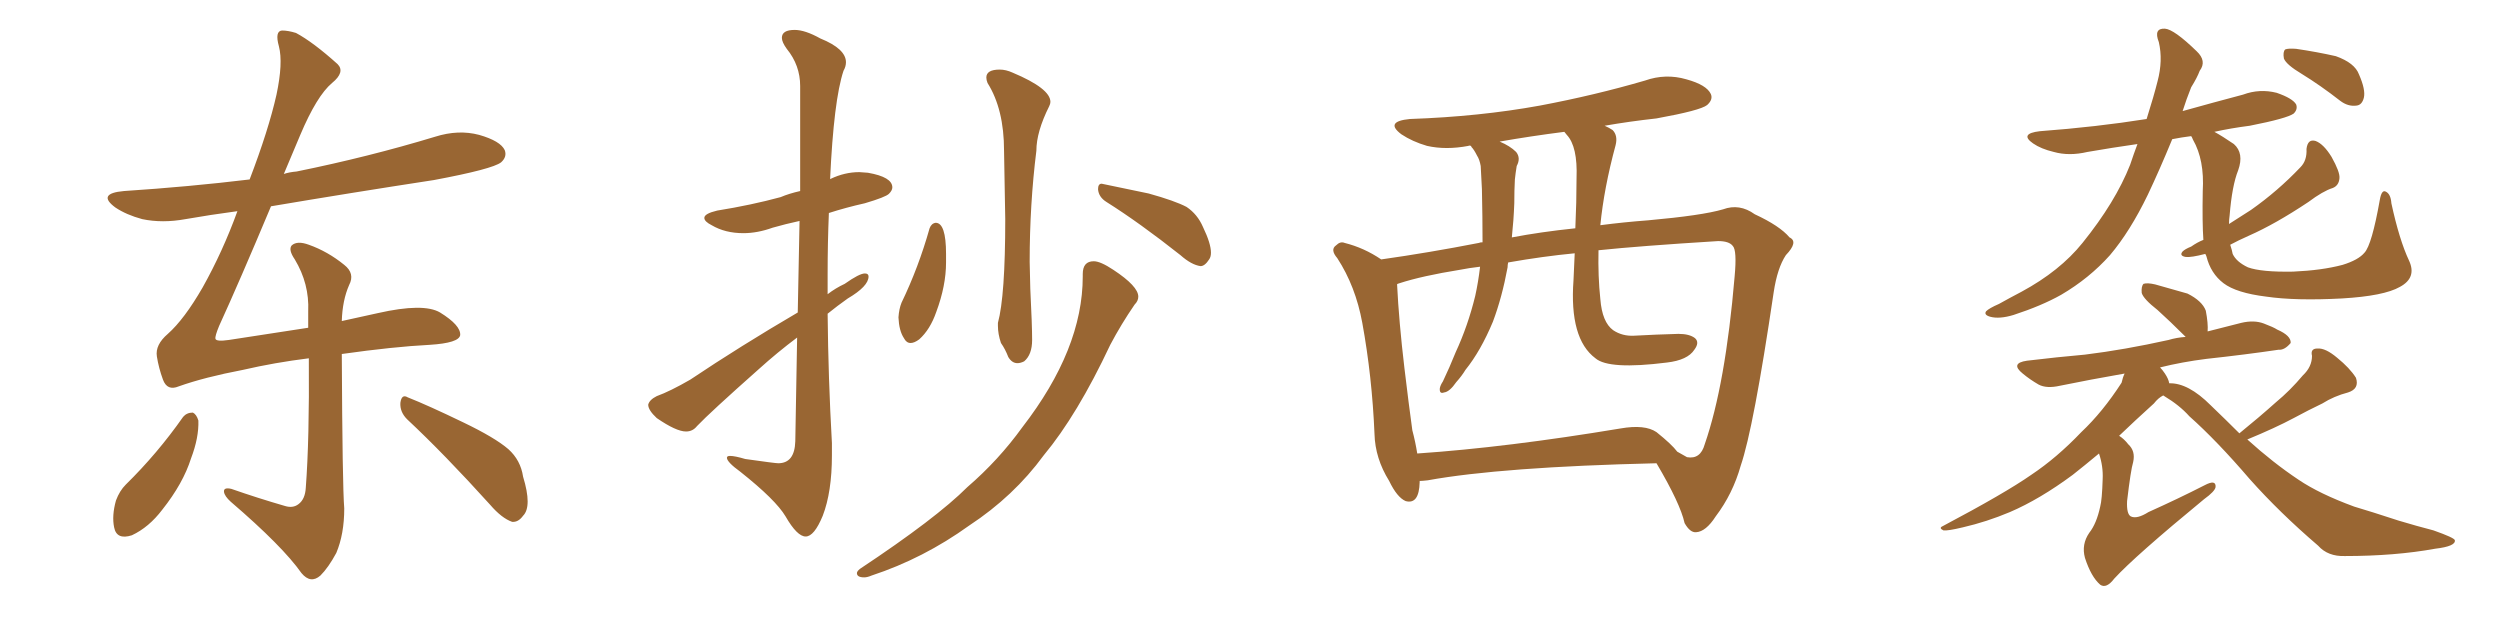 <svg xmlns="http://www.w3.org/2000/svg" xmlns:xlink="http://www.w3.org/1999/xlink" width="600" height="150"><path fill="#996633" padding="10" d="M43.95 100.05L43.95 100.05Q44.82 99.02 46.29 99.02L46.29 99.02Q47.17 99.46 47.61 100.93L47.61 100.93Q47.75 105.03 45.85 110.01L45.85 110.01Q43.95 116.02 38.96 122.31L38.96 122.31Q35.74 126.56 31.64 128.47L31.64 128.47Q27.98 129.64 27.39 126.56L27.39 126.56Q26.81 123.78 27.83 120.12L27.83 120.12Q28.71 117.77 30.18 116.31L30.18 116.31Q37.79 108.84 43.95 100.05ZM97.71 100.63L97.71 100.63Q95.95 98.88 96.09 96.68L96.09 96.68Q96.39 94.48 97.85 95.36L97.85 95.36Q102.69 97.27 111.18 101.37L111.18 101.37Q118.80 105.03 122.02 107.81L122.02 107.81Q124.95 110.45 125.54 114.40L125.54 114.40Q127.73 121.58 125.54 123.78L125.54 123.78Q124.37 125.39 122.90 125.24L122.90 125.24Q120.41 124.37 117.63 121.14L117.63 121.14Q106.64 108.98 97.71 100.63ZM82.03 84.96L82.03 84.96L82.03 84.96Q82.18 116.75 82.62 122.02L82.62 122.02Q82.62 128.17 80.71 132.71L80.71 132.71Q78.81 136.23 76.90 138.13L76.90 138.13Q74.56 140.19 72.36 137.55L72.36 137.55Q67.82 131.10 55.37 120.41L55.37 120.41Q53.91 119.09 53.76 118.07L53.76 118.07Q53.61 116.89 55.52 117.33L55.52 117.33Q61.82 119.53 68.41 121.44L68.41 121.44Q70.31 122.02 71.63 121.00L71.63 121.00Q73.24 119.82 73.39 117.04L73.39 117.04Q74.27 105.47 74.12 85.99L74.12 85.99Q65.92 87.01 58.30 88.77L58.30 88.77Q49.07 90.53 42.92 92.72L42.92 92.72Q40.14 93.90 39.11 91.11L39.11 91.11Q38.09 88.33 37.65 85.55L37.65 85.55Q37.21 82.76 40.28 80.13L40.28 80.13Q44.24 76.61 48.63 68.99L48.63 68.99Q53.47 60.35 56.98 50.68L56.98 50.68Q50.39 51.56 44.53 52.59L44.53 52.59Q38.96 53.61 34.13 52.59L34.13 52.59Q30.32 51.56 27.69 49.80L27.69 49.80Q23.14 46.44 29.74 45.85L29.74 45.85Q45.41 44.82 59.91 43.07L59.91 43.07Q64.45 31.20 66.36 22.71L66.36 22.71Q67.97 15.09 66.94 11.13L66.94 11.13Q65.92 7.47 67.68 7.32L67.68 7.32Q69.14 7.32 71.04 7.91L71.04 7.91Q75.15 10.11 81.01 15.38L81.01 15.38Q82.91 17.29 79.69 19.92L79.69 19.92Q76.03 23.00 72.07 32.37L72.07 32.37Q70.02 37.21 68.12 41.75L68.12 41.75Q69.43 41.31 71.19 41.16L71.19 41.16Q88.48 37.65 104.44 32.81L104.44 32.81Q110.01 31.05 114.99 32.37L114.99 32.37Q120.12 33.84 121.14 36.04L121.14 36.04Q121.73 37.65 120.26 38.96L120.26 38.96Q118.21 40.58 104.15 43.21L104.15 43.21Q84.08 46.29 65.04 49.51L65.04 49.51Q57.42 67.68 52.59 78.22L52.59 78.22Q51.56 80.71 51.71 81.30L51.71 81.30Q51.86 82.03 54.93 81.59L54.93 81.59Q65.19 79.98 73.97 78.66L73.97 78.66Q73.97 76.61 73.97 74.71L73.97 74.71Q74.27 68.12 70.75 62.26L70.75 62.26Q69.14 59.91 70.02 58.89L70.02 58.89Q71.34 57.71 74.12 58.74L74.12 58.74Q78.66 60.35 82.62 63.57L82.62 63.57Q85.25 65.63 83.79 68.41L83.79 68.41Q82.18 72.07 82.03 77.05L82.03 77.05Q86.57 76.03 90.67 75.15L90.67 75.15Q101.66 72.66 105.62 75L105.62 75Q110.60 78.08 110.45 80.42L110.45 80.42Q110.16 82.32 103.13 82.76L103.13 82.76Q94.48 83.20 82.03 84.96ZM193.36 128.76L193.36 128.76Q191.31 128.76 188.53 123.93L188.53 123.93Q186.18 119.97 177.69 113.23L177.69 113.23Q174.46 110.89 174.46 109.86L174.46 109.86Q174.46 109.42 175.20 109.42L175.20 109.42Q176.37 109.42 178.86 110.16L178.86 110.16Q186.04 111.18 186.77 111.18L186.77 111.18Q190.72 111.18 190.87 105.91L190.87 105.91L191.31 81.01Q186.62 84.52 182.08 88.62L182.08 88.62Q170.36 99.02 167.29 102.25L167.29 102.25Q166.26 103.56 164.65 103.56L164.65 103.56Q162.30 103.56 157.62 100.34L157.62 100.34Q155.57 98.44 155.57 97.12L155.57 97.12Q155.86 95.95 157.62 95.07L157.62 95.07Q160.84 93.90 165.67 91.11L165.67 91.11Q177.69 83.06 191.46 75L191.46 75L191.89 53.03Q188.53 53.76 185.45 54.64L185.45 54.64Q181.79 55.96 178.42 55.96L178.42 55.96Q174.02 55.96 170.80 54.05L170.80 54.05Q169.04 53.17 169.04 52.29L169.04 52.29Q169.04 51.27 172.12 50.54L172.12 50.54Q180.32 49.22 187.35 47.31L187.35 47.31Q189.40 46.44 192.04 45.85L192.04 45.85L192.04 20.65Q192.04 15.67 188.82 11.72L188.82 11.72Q187.65 10.11 187.65 9.08L187.65 9.08Q187.65 7.18 190.72 7.18L190.72 7.18Q193.21 7.18 196.88 9.23L196.88 9.23Q203.03 11.72 203.03 14.94L203.03 14.94Q203.03 15.97 202.44 16.99L202.44 16.99Q200.10 24.02 199.22 43.07L199.22 43.07Q199.22 42.92 199.37 42.92L199.37 42.92Q202.73 41.31 206.25 41.31L206.25 41.31L208.30 41.46Q214.16 42.48 214.16 44.97L214.16 44.97Q214.16 45.70 213.35 46.51Q212.55 47.31 207.57 48.78L207.57 48.78Q203.03 49.80 198.93 51.12L198.93 51.12Q198.63 58.30 198.63 65.77L198.63 65.77L198.63 70.61Q200.54 69.14 202.73 68.12L202.73 68.12Q206.25 65.63 207.57 65.63L207.57 65.63Q208.45 65.63 208.45 66.36L208.45 66.36Q208.45 68.70 203.47 71.63L203.47 71.63Q200.98 73.39 198.63 75.29L198.63 75.29Q198.78 90.82 199.66 106.35L199.66 106.35L199.66 109.28Q199.66 118.07 197.46 123.78L197.46 123.78Q195.41 128.76 193.36 128.76ZM244.19 87.16L244.19 87.16Q242.87 87.16 241.99 85.69L241.99 85.69Q241.26 83.79 240.23 82.32L240.23 82.32Q239.50 80.13 239.50 78.22L239.50 78.22L239.50 77.49Q241.26 71.04 241.26 52.59L241.26 52.59L240.97 36.18Q240.97 26.22 237.01 19.92L237.01 19.92Q236.72 19.19 236.72 18.60L236.72 18.60Q236.72 16.70 239.94 16.70L239.94 16.70Q241.41 16.70 243.02 17.43L243.02 17.43Q252.10 21.24 252.10 24.46L252.10 24.46Q252.10 24.90 251.81 25.49L251.81 25.49Q248.73 31.64 248.73 36.18L248.73 36.18Q247.12 49.07 247.12 62.84L247.12 62.84L247.27 69.29Q247.71 78.08 247.71 81.59L247.71 81.59Q247.71 85.11 245.80 86.72L245.80 86.72Q244.92 87.16 244.19 87.16ZM218.55 82.32L218.55 82.32Q217.53 82.32 216.94 81.15L216.94 81.15Q215.77 79.39 215.63 76.17L215.63 76.17Q215.77 74.12 216.36 72.66L216.36 72.66Q220.46 64.16 223.10 54.79L223.10 54.79Q223.54 53.61 224.56 53.47L224.56 53.47Q227.05 53.47 227.05 60.94L227.05 60.94L227.05 62.99Q227.05 68.55 224.71 74.85L224.71 74.85Q223.24 79.10 220.61 81.45L220.61 81.45Q219.43 82.32 218.55 82.32ZM288.13 63.87L288.13 63.87Q285.94 63.57 283.30 61.23L283.30 61.23Q273.49 53.47 265.58 48.49L265.58 48.49Q263.67 47.31 263.53 45.41L263.53 45.41Q263.53 44.09 264.40 44.09L264.40 44.09L275.68 46.44Q281.98 48.19 284.77 49.66L284.77 49.66Q287.40 51.42 288.72 54.49L288.72 54.49Q290.63 58.45 290.63 60.64L290.63 60.64Q290.63 61.67 290.19 62.26L290.19 62.26Q289.16 63.87 288.13 63.87ZM207.42 138.57L207.42 138.57Q205.66 138.57 205.66 137.55L205.66 137.55Q205.66 137.11 206.40 136.52L206.40 136.52Q224.71 124.37 232.18 116.89L232.18 116.89Q239.65 110.45 245.36 102.54L245.36 102.54Q259.86 83.79 259.86 66.36L259.86 66.36L259.86 65.77Q259.86 62.70 262.50 62.70L262.50 62.70Q264.11 62.70 267.19 64.75L267.19 64.75Q273.19 68.70 273.19 71.19L273.19 71.19Q273.19 72.22 272.31 73.10L272.31 73.10Q269.09 77.78 266.46 82.76L266.46 82.76Q258.54 99.61 250.49 109.28L250.49 109.28Q243.31 119.09 232.62 126.12L232.62 126.12Q221.63 134.03 209.18 138.13L209.18 138.13Q208.15 138.57 207.42 138.57ZM340.72 115.43L340.72 115.43Q340.72 115.58 340.72 115.72L340.72 115.72Q340.58 121.14 337.35 120.26L337.35 120.26Q335.30 119.38 333.40 115.43L333.40 115.43Q330.03 110.01 329.88 104.15L329.88 104.15Q329.30 90.38 326.95 77.49L326.95 77.49Q325.34 68.70 320.95 61.96L320.95 61.96Q319.19 59.91 320.65 58.89L320.65 58.89Q321.68 57.86 322.71 58.30L322.71 58.30Q327.39 59.47 331.49 62.26L331.49 62.26Q342.92 60.64 354.93 58.30L354.93 58.30Q355.22 58.15 355.81 58.15L355.81 58.15Q355.81 52.15 355.66 45.41L355.66 45.41Q355.52 42.19 355.37 39.84L355.37 39.84Q355.08 38.23 354.49 37.35L354.49 37.35Q353.76 35.89 353.17 35.30L353.17 35.30Q353.03 35.01 353.03 35.01L353.03 35.01Q352.59 34.86 352.44 35.01L352.44 35.01Q347.02 36.04 342.48 35.01L342.48 35.01Q338.96 33.98 336.33 32.23L336.33 32.23Q332.23 29.15 338.38 28.56L338.38 28.56Q355.08 27.98 369.58 25.34L369.58 25.34Q382.76 22.85 394.78 19.34L394.78 19.34Q399.76 17.58 404.74 19.04L404.74 19.04Q409.57 20.36 410.60 22.56L410.60 22.56Q411.18 23.88 409.72 25.20L409.72 25.20Q408.11 26.51 397.56 28.42L397.56 28.42Q390.97 29.15 385.11 30.18L385.11 30.18Q386.13 30.62 387.01 31.20L387.01 31.20Q388.33 32.52 387.74 34.86L387.74 34.86Q384.96 45.12 384.08 54.05L384.08 54.05Q389.65 53.32 395.51 52.88L395.51 52.88Q408.54 51.71 413.53 50.24L413.53 50.24Q417.48 48.78 421.14 51.42L421.14 51.42Q427.15 54.20 429.49 56.98L429.49 56.98Q431.69 58.01 428.61 61.23L428.61 61.23Q426.56 64.31 425.68 70.17L425.68 70.17Q420.85 102.83 417.77 111.77L417.77 111.77Q415.87 118.51 411.77 123.93L411.77 123.93Q409.42 127.59 407.08 127.73L407.08 127.73Q405.62 127.88 404.30 125.54L404.30 125.54Q403.27 120.85 397.56 111.18L397.56 111.18Q360.35 112.06 342.63 115.28L342.63 115.28Q341.31 115.43 340.72 115.43ZM397.56 103.71L397.56 103.71Q401.22 106.64 402.54 108.40L402.54 108.40Q403.86 109.13 404.88 109.72L404.88 109.72Q408.11 110.30 409.13 106.64L409.13 106.64Q414.11 92.29 416.31 66.36L416.31 66.36Q416.89 60.06 415.87 59.03L415.87 59.03Q414.99 57.86 412.35 57.86L412.35 57.86Q393.46 59.03 383.64 60.06L383.64 60.06Q383.50 66.36 384.08 71.78L384.08 71.78Q384.52 77.34 387.16 79.25L387.16 79.25Q389.36 80.71 392.14 80.57L392.14 80.57Q397.56 80.27 402.83 80.13L402.83 80.13Q405.47 80.13 406.79 81.15L406.79 81.15Q407.96 82.18 406.64 83.94L406.64 83.94Q405.03 86.43 400.05 87.01L400.05 87.01Q386.13 88.77 382.91 85.99L382.91 85.99Q376.61 81.30 377.64 67.24L377.64 67.24Q377.78 63.87 377.93 60.79L377.93 60.79Q370.31 61.52 361.96 62.99L361.96 62.99Q361.82 63.57 361.82 64.16L361.82 64.16Q360.50 71.34 358.30 77.20L358.30 77.20Q355.37 84.23 351.71 88.77L351.71 88.77Q350.83 90.23 349.51 91.70L349.51 91.70Q347.90 94.04 346.58 94.19L346.58 94.19Q345.41 94.63 345.56 93.16L345.56 93.16Q345.70 92.43 346.29 91.55L346.29 91.55Q347.90 88.18 349.37 84.52L349.37 84.52Q352.29 78.22 354.05 71.04L354.05 71.04Q354.79 67.68 355.22 64.01L355.22 64.01Q352.59 64.31 350.39 64.75L350.39 64.75Q341.31 66.21 335.89 67.97L335.89 67.97Q335.30 68.12 335.30 68.26L335.30 68.26Q335.74 77.20 337.06 88.33L337.06 88.33Q338.09 96.97 338.96 103.27L338.96 103.27Q339.70 106.05 340.14 108.84L340.14 108.84Q361.67 107.37 388.92 102.83L388.92 102.83Q394.78 101.81 397.56 103.71ZM378.08 54.79L378.08 54.79L378.08 54.79Q378.37 48.49 378.37 42.77L378.37 42.77Q378.66 35.16 376.03 32.37L376.03 32.37Q375.59 31.79 375.44 31.64L375.44 31.64Q367.38 32.67 359.91 33.98L359.91 33.98Q362.40 35.01 363.87 36.47L363.87 36.47Q365.04 37.94 364.01 39.84L364.01 39.84Q363.72 41.60 363.57 43.07L363.57 43.07Q363.43 45.70 363.43 48.78L363.43 48.78Q363.28 52.88 362.84 56.98L362.84 56.98Q369.73 55.66 378.08 54.79ZM552.39 17.72L552.39 17.72Q548.73 15.53 548.14 14.06L548.14 14.06Q547.85 12.45 548.44 11.87L548.44 11.87Q549.17 11.57 551.07 11.72L551.07 11.72Q556.05 12.45 560.60 13.48L560.60 13.48Q565.14 15.09 566.16 17.87L566.16 17.87Q567.77 21.53 567.33 23.44L567.33 23.44Q566.89 25.20 565.58 25.34L565.58 25.34Q563.53 25.63 561.62 24.17L561.62 24.17Q556.93 20.51 552.39 17.72ZM528.81 57.57L528.81 57.57Q528.52 53.47 528.66 45.85L528.66 45.85Q529.10 38.38 526.32 33.54L526.32 33.54Q526.03 32.81 525.88 32.67L525.88 32.67Q523.54 32.96 521.34 33.40L521.34 33.40Q518.26 40.87 515.48 46.73L515.48 46.73Q511.23 55.52 506.40 61.23L506.40 61.23Q501.42 66.80 494.68 70.75L494.68 70.75Q489.99 73.39 483.25 75.59L483.25 75.59Q479.88 76.61 477.69 76.03L477.69 76.03Q476.07 75.59 476.66 74.71L476.66 74.71Q477.39 73.97 479.74 72.95L479.74 72.95Q482.37 71.48 485.16 70.02L485.16 70.02Q494.38 65.04 499.80 58.30L499.80 58.30Q507.71 48.49 511.23 39.55L511.23 39.55Q512.11 36.91 512.99 34.57L512.99 34.57Q506.84 35.45 500.98 36.47L500.98 36.47Q496.58 37.50 492.92 36.47L492.92 36.47Q489.84 35.74 487.94 34.42L487.94 34.42Q484.57 32.08 489.55 31.49L489.55 31.49Q503.17 30.47 515.19 28.56L515.19 28.56Q516.94 23.00 517.82 19.48L517.82 19.48Q519.14 14.50 518.12 10.11L518.12 10.11Q516.80 6.74 519.58 6.88L519.58 6.88Q521.78 7.03 527.20 12.30L527.20 12.30Q529.69 14.65 527.93 16.99L527.93 16.99Q527.34 18.60 525.88 20.95L525.88 20.95Q524.71 23.88 523.83 26.66L523.83 26.66Q531.15 24.61 538.33 22.71L538.33 22.71Q542.29 21.24 546.39 22.27L546.39 22.27Q550.20 23.58 551.07 25.05L551.07 25.05Q551.51 26.22 550.49 27.25L550.49 27.25Q548.88 28.42 539.94 30.18L539.94 30.18Q535.40 30.76 531.45 31.64L531.45 31.64Q533.35 32.67 536.13 34.57L536.13 34.57Q538.62 36.77 537.16 40.87L537.16 40.87Q535.69 44.53 535.11 51.71L535.11 51.71Q534.96 52.73 534.96 53.76L534.96 53.76Q537.89 51.86 540.23 50.39L540.23 50.39Q546.68 45.85 552.10 40.14L552.10 40.14Q553.71 38.53 553.56 35.74L553.56 35.74Q553.86 33.25 555.76 33.84L555.76 33.84Q557.67 34.57 559.57 37.65L559.57 37.65Q561.62 41.31 561.47 42.77L561.47 42.77Q561.33 44.53 559.86 45.12L559.86 45.12Q557.52 45.85 554.00 48.49L554.00 48.49Q546.09 53.76 539.79 56.54L539.79 56.54Q537.16 57.71 535.25 58.74L535.25 58.74Q535.69 60.06 535.84 60.94L535.84 60.94Q536.72 62.84 539.50 64.16L539.50 64.16Q542.72 65.33 550.34 65.19L550.34 65.19Q557.23 64.89 562.21 63.57L562.21 63.57Q566.02 62.40 567.48 60.64L567.48 60.64Q569.24 58.74 571.14 48.05L571.14 48.05Q571.58 45.41 572.61 46.00L572.61 46.00Q573.78 46.58 573.93 48.78L573.93 48.78Q575.83 57.57 578.17 62.55L578.17 62.55Q580.08 66.65 575.98 68.85L575.98 68.85Q572.17 71.04 562.06 71.63L562.06 71.63Q550.93 72.22 543.90 71.19L543.90 71.19Q536.72 70.31 533.64 67.97L533.64 67.97Q530.57 65.63 529.54 61.52L529.54 61.52Q529.39 61.08 529.25 60.94L529.25 60.94Q525.88 61.82 524.56 61.67L524.56 61.67Q522.95 61.38 523.83 60.35L523.83 60.35Q524.41 59.77 525.88 59.18L525.88 59.18Q527.34 58.15 528.81 57.57ZM537.45 104.00L537.45 104.00L537.45 104.00Q542.14 100.20 546.24 96.53L546.24 96.53Q549.61 93.75 552.69 90.09L552.69 90.09Q554.88 88.04 554.88 85.40L554.88 85.40Q554.44 83.64 556.20 83.64L556.20 83.64Q558.11 83.50 560.89 85.84L560.89 85.84Q563.96 88.33 565.43 90.67L565.43 90.67Q566.31 93.31 563.53 94.19L563.53 94.19Q560.16 95.07 557.37 96.83L557.37 96.83Q554.00 98.44 550.49 100.34L550.49 100.34Q546.09 102.69 539.36 105.47L539.36 105.47Q545.51 111.04 551.66 115.14L551.66 115.14Q556.64 118.51 564.99 121.58L564.99 121.58Q568.95 122.75 575.68 124.95L575.68 124.95Q580.08 126.27 584.03 127.29L584.03 127.29Q589.01 129.05 589.16 129.64L589.16 129.64Q589.45 131.10 584.47 131.69L584.47 131.69Q574.80 133.45 562.79 133.45L562.79 133.45Q558.69 133.59 556.35 130.96L556.35 130.96Q547.12 123.05 539.94 114.99L539.94 114.99Q532.03 105.76 525.44 99.90L525.44 99.90Q523.10 97.27 519.43 95.07L519.43 95.07Q519.29 94.92 519.14 94.92L519.14 94.92Q517.97 95.51 516.94 96.83L516.94 96.83Q512.26 101.07 508.59 104.59L508.59 104.59Q509.77 105.32 510.79 106.64L510.79 106.64Q512.55 108.25 511.96 110.89L511.96 110.89Q511.38 112.79 510.50 120.26L510.50 120.26Q510.35 123.34 511.38 123.93L511.38 123.93Q512.84 124.66 515.63 122.90L515.63 122.90Q522.80 119.68 529.10 116.46L529.10 116.46Q531.88 114.99 531.74 116.89L531.74 116.89Q531.59 117.92 528.96 119.82L528.96 119.82Q512.40 133.45 507.42 138.87L507.42 138.87Q505.52 141.36 504.05 140.33L504.05 140.33Q501.86 138.43 500.39 133.89L500.39 133.89Q499.51 130.66 501.42 127.88L501.42 127.88Q503.17 125.68 504.05 121.58L504.05 121.58Q504.49 119.97 504.64 114.99L504.64 114.99Q504.79 111.91 503.76 108.84L503.76 108.84Q500.24 111.77 497.46 113.96L497.46 113.96Q489.55 119.82 482.37 122.90L482.37 122.90Q476.81 125.24 471.09 126.56L471.09 126.56Q467.43 127.44 466.41 127.29L466.41 127.29Q465.23 126.71 466.26 126.27L466.26 126.27Q481.20 118.36 487.50 113.96L487.50 113.96Q493.65 109.86 499.51 103.71L499.51 103.71Q504.64 98.88 509.18 91.85L509.18 91.85Q509.47 90.53 509.91 89.65L509.91 89.65Q501.56 91.11 494.38 92.58L494.38 92.58Q491.16 93.31 489.26 92.29L489.26 92.29Q487.21 91.11 485.45 89.65L485.45 89.65Q482.37 87.16 486.47 86.57L486.47 86.57Q493.80 85.69 500.39 85.11L500.39 85.11Q509.91 83.94 520.46 81.59L520.46 81.59Q522.36 81.01 524.56 80.86L524.56 80.86Q524.27 80.57 524.12 80.42L524.12 80.42Q520.90 77.20 517.82 74.41L517.82 74.41Q514.45 71.78 514.01 70.31L514.01 70.31Q513.87 68.70 514.45 68.12L514.45 68.12Q515.33 67.82 517.24 68.26L517.24 68.26Q521.34 69.43 525 70.46L525 70.46Q528.52 72.22 529.39 74.56L529.39 74.56Q529.98 77.64 529.83 79.54L529.83 79.54Q533.79 78.52 537.89 77.49L537.89 77.49Q540.97 76.76 543.31 77.64L543.31 77.64Q545.65 78.52 546.53 79.10L546.53 79.10Q549.90 80.57 549.76 82.32L549.76 82.32Q548.29 84.08 546.83 83.94L546.83 83.94Q538.92 85.11 529.54 86.13L529.54 86.13Q523.68 86.87 518.41 88.18L518.41 88.18Q518.99 88.77 519.58 89.65L519.58 89.65Q520.46 90.97 520.61 91.99L520.61 91.99Q525.15 91.85 530.57 97.27L530.57 97.27Q534.23 100.78 537.45 104.00Z"/></svg>